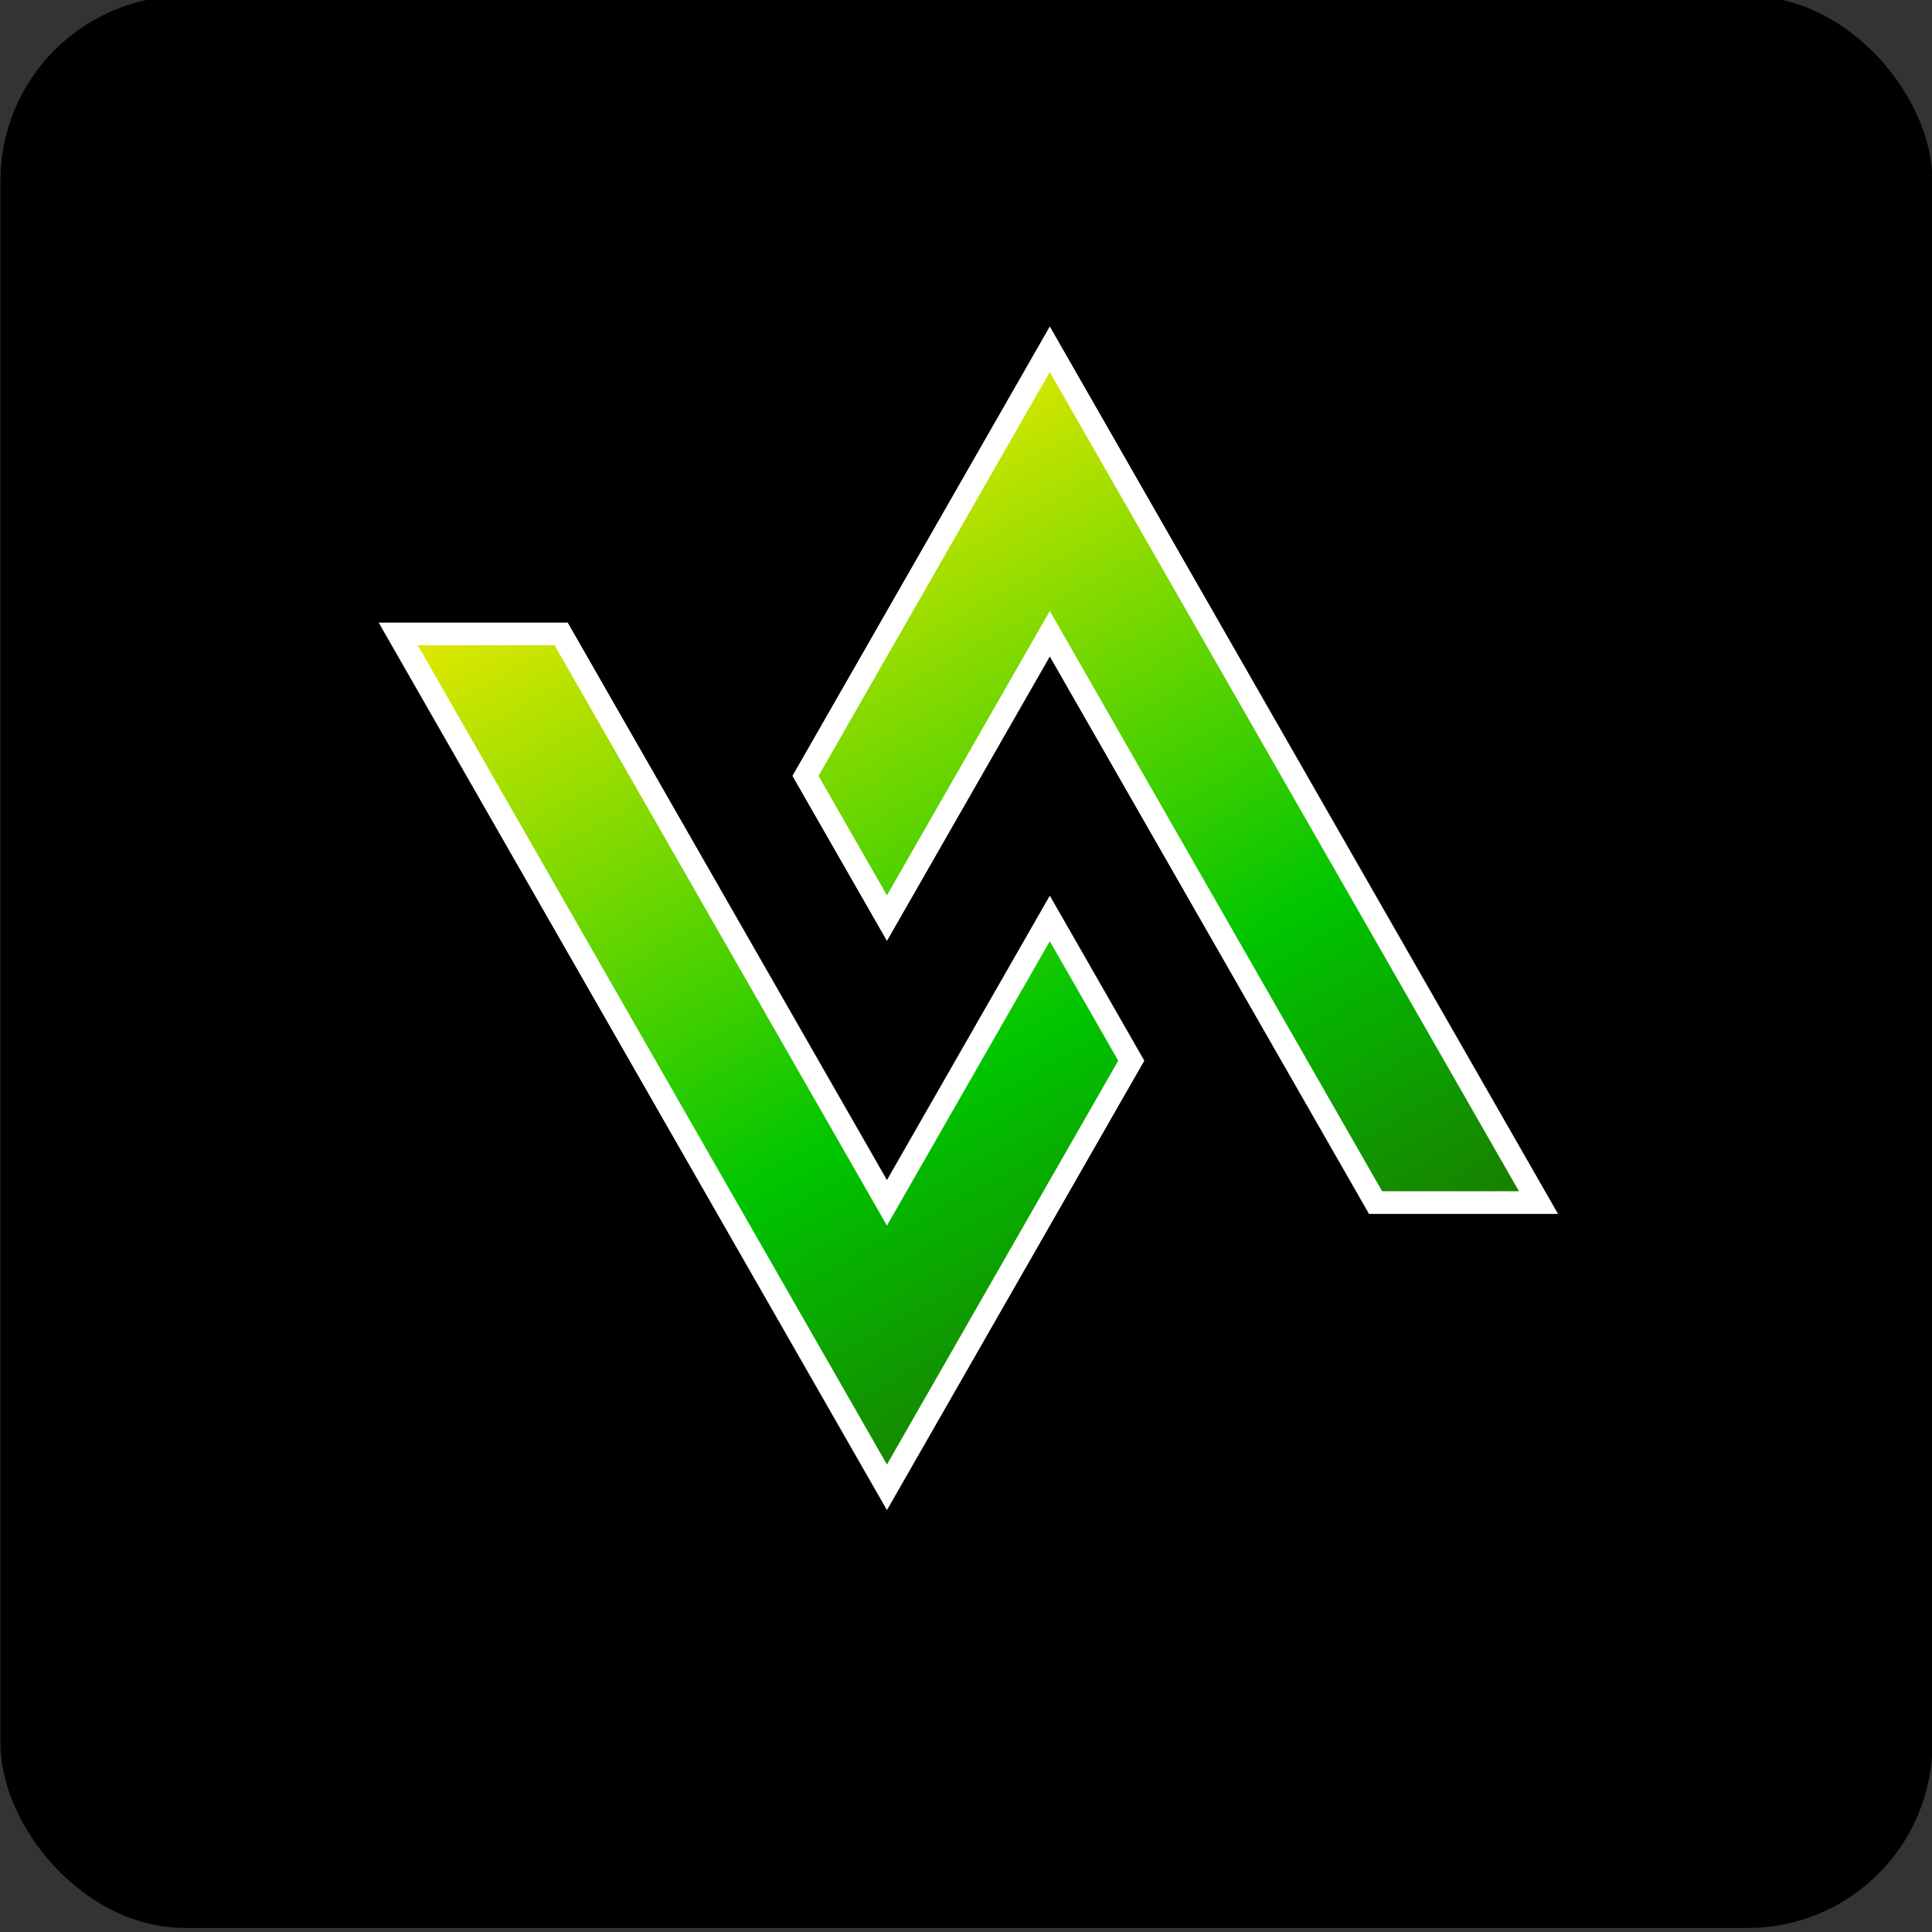 <svg xmlns="http://www.w3.org/2000/svg" xmlns:xlink="http://www.w3.org/1999/xlink" data-name="Layer 1" viewBox="0 0 1024 1024"><rect x="0" y="0" width="1024" height="1024" fill="#333333" stroke="none"/><defs><linearGradient id="a" x1="95.72" x2="380.04" y1="1902.82" y2="1387.2" gradientTransform="matrix(1 0 0 -1 206 2164)" gradientUnits="userSpaceOnUse"><stop offset="0" stop-color="#f3eb00"/><stop offset=".63" stop-color="#00c500"/><stop offset="1" stop-color="#1c7500"/></linearGradient><linearGradient xlink:href="#a" id="b" x1="236.07" x2="517.98" y1="1961.17" y2="1455.16"/></defs><rect width="1024" height="1024" x=".24" y="-2.14" rx="97.94"/><g stroke="#fff" stroke-miterlimit="10" stroke-width="12"><path fill="url(#a)" d="M556.42 486.78 470.1 637.52 297.42 335.99h-86.36L470.1 788.31l129.5-226.13-43.18-75.4z"/><path fill="url(#b)" d="M815.43 637.39 556.42 185.11l-129.5 226.13 43.18 75.39 86.32-150.73 172.66 301.49h86.35z"/></g></svg>